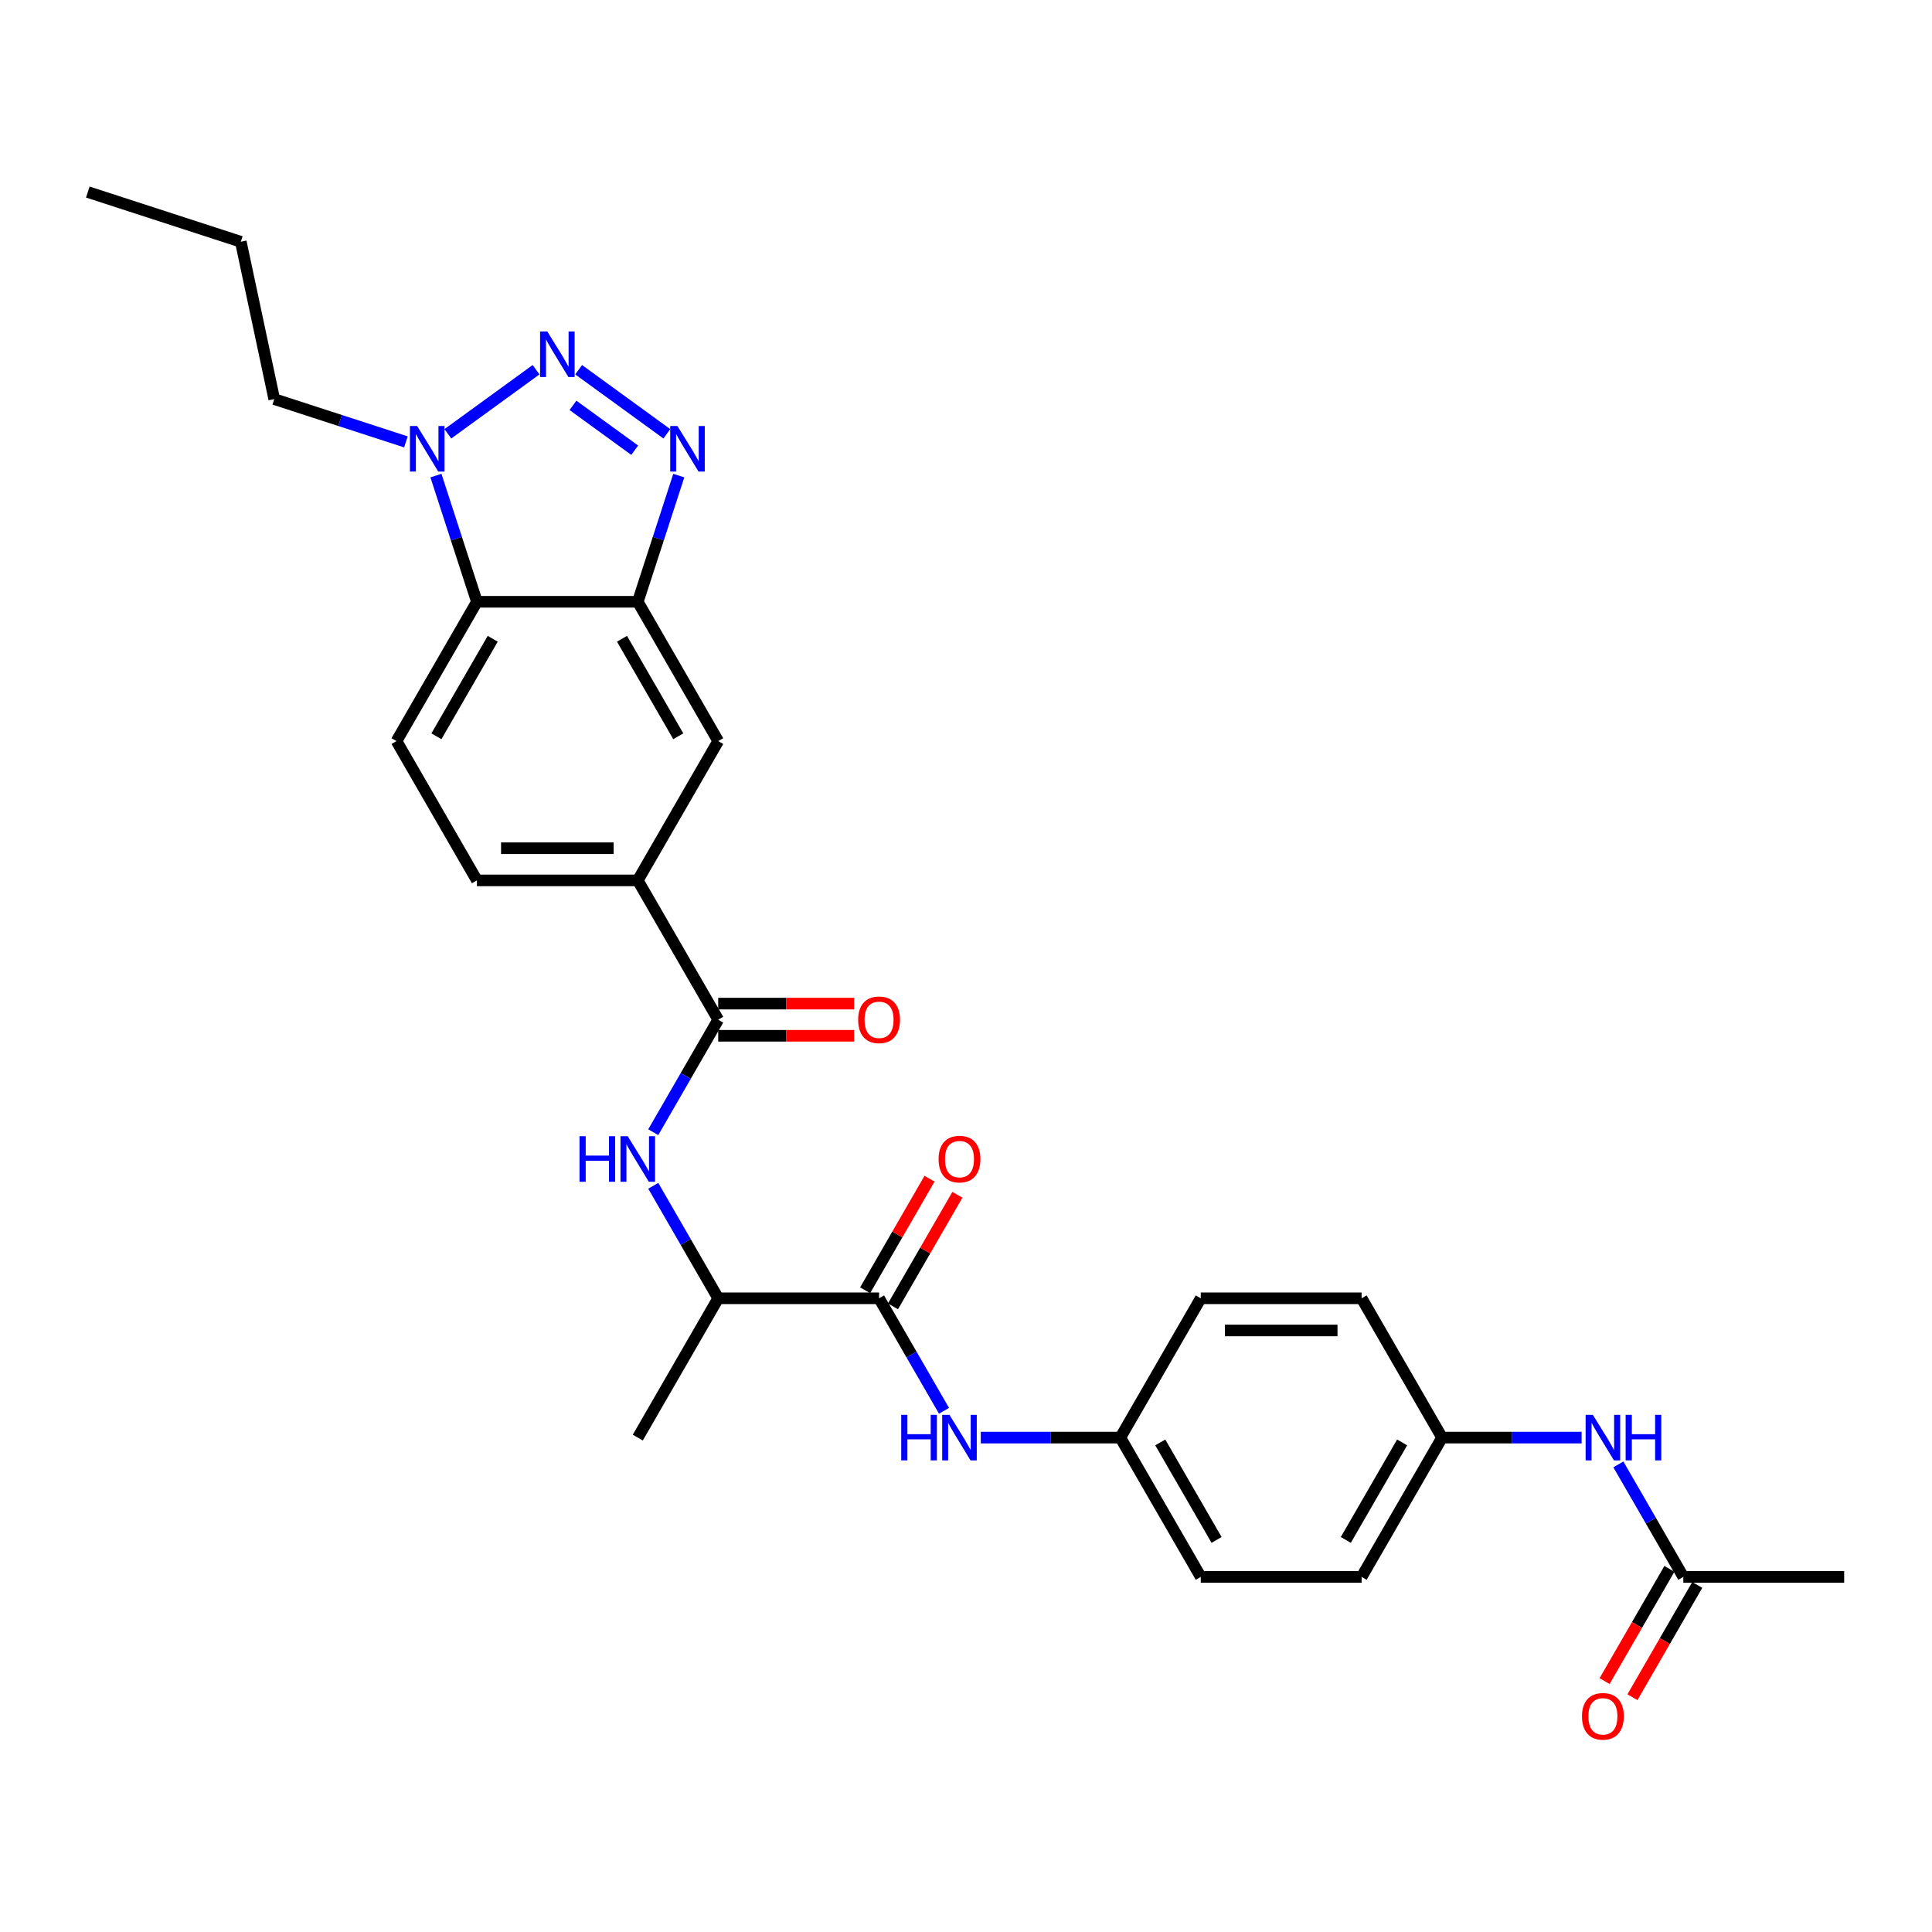 <?xml version='1.0' encoding='iso-8859-1'?>
<svg version='1.1' baseProfile='full'
              xmlns='http://www.w3.org/2000/svg'
                      xmlns:rdkit='http://www.rdkit.org/xml'
                      xmlns:xlink='http://www.w3.org/1999/xlink'
                  xml:space='preserve'
width='1000px' height='1000px' viewBox='0 0 1000 1000'>
<!-- END OF HEADER -->
<rect style='opacity:1.0;fill:#FFFFFF;stroke:none' width='1000' height='1000' x='0' y='0'> </rect>
<path class='bond-0' d='M 299.51,191.371 L 345.16,224.538' style='fill:none;fill-rule:evenodd;stroke:#0000FF;stroke-width:6px;stroke-linecap:butt;stroke-linejoin:miter;stroke-opacity:1' />
<path class='bond-0' d='M 296.57,209.817 L 328.525,233.034' style='fill:none;fill-rule:evenodd;stroke:#0000FF;stroke-width:6px;stroke-linecap:butt;stroke-linejoin:miter;stroke-opacity:1' />
<path class='bond-2' d='M 277.463,191.371 L 231.812,224.538' style='fill:none;fill-rule:evenodd;stroke:#0000FF;stroke-width:6px;stroke-linecap:butt;stroke-linejoin:miter;stroke-opacity:1' />
<path class='bond-1' d='M 351.336,246.17 L 340.726,278.826' style='fill:none;fill-rule:evenodd;stroke:#0000FF;stroke-width:6px;stroke-linecap:butt;stroke-linejoin:miter;stroke-opacity:1' />
<path class='bond-1' d='M 340.726,278.826 L 330.115,311.482' style='fill:none;fill-rule:evenodd;stroke:#000000;stroke-width:6px;stroke-linecap:butt;stroke-linejoin:miter;stroke-opacity:1' />
<path class='bond-9' d='M 330.115,311.482 L 371.744,383.585' style='fill:none;fill-rule:evenodd;stroke:#000000;stroke-width:6px;stroke-linecap:butt;stroke-linejoin:miter;stroke-opacity:1' />
<path class='bond-9' d='M 321.939,330.623 L 351.079,381.095' style='fill:none;fill-rule:evenodd;stroke:#000000;stroke-width:6px;stroke-linecap:butt;stroke-linejoin:miter;stroke-opacity:1' />
<path class='bond-29' d='M 330.115,311.482 L 246.858,311.482' style='fill:none;fill-rule:evenodd;stroke:#000000;stroke-width:6px;stroke-linecap:butt;stroke-linejoin:miter;stroke-opacity:1' />
<path class='bond-3' d='M 225.637,246.17 L 236.247,278.826' style='fill:none;fill-rule:evenodd;stroke:#0000FF;stroke-width:6px;stroke-linecap:butt;stroke-linejoin:miter;stroke-opacity:1' />
<path class='bond-3' d='M 236.247,278.826 L 246.858,311.482' style='fill:none;fill-rule:evenodd;stroke:#000000;stroke-width:6px;stroke-linecap:butt;stroke-linejoin:miter;stroke-opacity:1' />
<path class='bond-20' d='M 210.106,228.718 L 176.027,217.644' style='fill:none;fill-rule:evenodd;stroke:#0000FF;stroke-width:6px;stroke-linecap:butt;stroke-linejoin:miter;stroke-opacity:1' />
<path class='bond-20' d='M 176.027,217.644 L 141.947,206.571' style='fill:none;fill-rule:evenodd;stroke:#000000;stroke-width:6px;stroke-linecap:butt;stroke-linejoin:miter;stroke-opacity:1' />
<path class='bond-10' d='M 246.858,311.482 L 205.229,383.585' style='fill:none;fill-rule:evenodd;stroke:#000000;stroke-width:6px;stroke-linecap:butt;stroke-linejoin:miter;stroke-opacity:1' />
<path class='bond-10' d='M 255.034,330.623 L 225.894,381.095' style='fill:none;fill-rule:evenodd;stroke:#000000;stroke-width:6px;stroke-linecap:butt;stroke-linejoin:miter;stroke-opacity:1' />
<path class='bond-4' d='M 371.744,527.791 L 330.115,455.688' style='fill:none;fill-rule:evenodd;stroke:#000000;stroke-width:6px;stroke-linecap:butt;stroke-linejoin:miter;stroke-opacity:1' />
<path class='bond-6' d='M 371.744,527.791 L 354.934,556.907' style='fill:none;fill-rule:evenodd;stroke:#000000;stroke-width:6px;stroke-linecap:butt;stroke-linejoin:miter;stroke-opacity:1' />
<path class='bond-6' d='M 354.934,556.907 L 338.123,586.023' style='fill:none;fill-rule:evenodd;stroke:#0000FF;stroke-width:6px;stroke-linecap:butt;stroke-linejoin:miter;stroke-opacity:1' />
<path class='bond-14' d='M 371.744,536.117 L 406.92,536.117' style='fill:none;fill-rule:evenodd;stroke:#000000;stroke-width:6px;stroke-linecap:butt;stroke-linejoin:miter;stroke-opacity:1' />
<path class='bond-14' d='M 406.92,536.117 L 442.096,536.117' style='fill:none;fill-rule:evenodd;stroke:#FF0000;stroke-width:6px;stroke-linecap:butt;stroke-linejoin:miter;stroke-opacity:1' />
<path class='bond-14' d='M 371.744,519.465 L 406.92,519.465' style='fill:none;fill-rule:evenodd;stroke:#000000;stroke-width:6px;stroke-linecap:butt;stroke-linejoin:miter;stroke-opacity:1' />
<path class='bond-14' d='M 406.92,519.465 L 442.096,519.465' style='fill:none;fill-rule:evenodd;stroke:#FF0000;stroke-width:6px;stroke-linecap:butt;stroke-linejoin:miter;stroke-opacity:1' />
<path class='bond-5' d='M 455.001,671.997 L 371.744,671.997' style='fill:none;fill-rule:evenodd;stroke:#000000;stroke-width:6px;stroke-linecap:butt;stroke-linejoin:miter;stroke-opacity:1' />
<path class='bond-8' d='M 455.001,671.997 L 471.811,701.113' style='fill:none;fill-rule:evenodd;stroke:#000000;stroke-width:6px;stroke-linecap:butt;stroke-linejoin:miter;stroke-opacity:1' />
<path class='bond-8' d='M 471.811,701.113 L 488.622,730.229' style='fill:none;fill-rule:evenodd;stroke:#0000FF;stroke-width:6px;stroke-linecap:butt;stroke-linejoin:miter;stroke-opacity:1' />
<path class='bond-15' d='M 462.211,676.16 L 478.877,647.293' style='fill:none;fill-rule:evenodd;stroke:#000000;stroke-width:6px;stroke-linecap:butt;stroke-linejoin:miter;stroke-opacity:1' />
<path class='bond-15' d='M 478.877,647.293 L 495.543,618.427' style='fill:none;fill-rule:evenodd;stroke:#FF0000;stroke-width:6px;stroke-linecap:butt;stroke-linejoin:miter;stroke-opacity:1' />
<path class='bond-15' d='M 447.791,667.834 L 464.457,638.968' style='fill:none;fill-rule:evenodd;stroke:#000000;stroke-width:6px;stroke-linecap:butt;stroke-linejoin:miter;stroke-opacity:1' />
<path class='bond-15' d='M 464.457,638.968 L 481.123,610.101' style='fill:none;fill-rule:evenodd;stroke:#FF0000;stroke-width:6px;stroke-linecap:butt;stroke-linejoin:miter;stroke-opacity:1' />
<path class='bond-11' d='M 338.123,613.764 L 354.934,642.881' style='fill:none;fill-rule:evenodd;stroke:#0000FF;stroke-width:6px;stroke-linecap:butt;stroke-linejoin:miter;stroke-opacity:1' />
<path class='bond-11' d='M 354.934,642.881 L 371.744,671.997' style='fill:none;fill-rule:evenodd;stroke:#000000;stroke-width:6px;stroke-linecap:butt;stroke-linejoin:miter;stroke-opacity:1' />
<path class='bond-7' d='M 330.115,455.688 L 371.744,383.585' style='fill:none;fill-rule:evenodd;stroke:#000000;stroke-width:6px;stroke-linecap:butt;stroke-linejoin:miter;stroke-opacity:1' />
<path class='bond-30' d='M 330.115,455.688 L 246.858,455.688' style='fill:none;fill-rule:evenodd;stroke:#000000;stroke-width:6px;stroke-linecap:butt;stroke-linejoin:miter;stroke-opacity:1' />
<path class='bond-30' d='M 317.626,439.036 L 259.346,439.036' style='fill:none;fill-rule:evenodd;stroke:#000000;stroke-width:6px;stroke-linecap:butt;stroke-linejoin:miter;stroke-opacity:1' />
<path class='bond-18' d='M 507.653,744.1 L 543.77,744.1' style='fill:none;fill-rule:evenodd;stroke:#0000FF;stroke-width:6px;stroke-linecap:butt;stroke-linejoin:miter;stroke-opacity:1' />
<path class='bond-18' d='M 543.77,744.1 L 579.887,744.1' style='fill:none;fill-rule:evenodd;stroke:#000000;stroke-width:6px;stroke-linecap:butt;stroke-linejoin:miter;stroke-opacity:1' />
<path class='bond-16' d='M 205.229,383.585 L 246.858,455.688' style='fill:none;fill-rule:evenodd;stroke:#000000;stroke-width:6px;stroke-linecap:butt;stroke-linejoin:miter;stroke-opacity:1' />
<path class='bond-26' d='M 371.744,671.997 L 330.115,744.1' style='fill:none;fill-rule:evenodd;stroke:#000000;stroke-width:6px;stroke-linecap:butt;stroke-linejoin:miter;stroke-opacity:1' />
<path class='bond-12' d='M 871.288,816.203 L 854.478,787.087' style='fill:none;fill-rule:evenodd;stroke:#000000;stroke-width:6px;stroke-linecap:butt;stroke-linejoin:miter;stroke-opacity:1' />
<path class='bond-12' d='M 854.478,787.087 L 837.668,757.971' style='fill:none;fill-rule:evenodd;stroke:#0000FF;stroke-width:6px;stroke-linecap:butt;stroke-linejoin:miter;stroke-opacity:1' />
<path class='bond-17' d='M 864.078,812.04 L 847.306,841.09' style='fill:none;fill-rule:evenodd;stroke:#000000;stroke-width:6px;stroke-linecap:butt;stroke-linejoin:miter;stroke-opacity:1' />
<path class='bond-17' d='M 847.306,841.09 L 830.534,870.139' style='fill:none;fill-rule:evenodd;stroke:#FF0000;stroke-width:6px;stroke-linecap:butt;stroke-linejoin:miter;stroke-opacity:1' />
<path class='bond-17' d='M 878.498,820.366 L 861.727,849.415' style='fill:none;fill-rule:evenodd;stroke:#000000;stroke-width:6px;stroke-linecap:butt;stroke-linejoin:miter;stroke-opacity:1' />
<path class='bond-17' d='M 861.727,849.415 L 844.955,878.465' style='fill:none;fill-rule:evenodd;stroke:#FF0000;stroke-width:6px;stroke-linecap:butt;stroke-linejoin:miter;stroke-opacity:1' />
<path class='bond-25' d='M 871.288,816.203 L 954.545,816.203' style='fill:none;fill-rule:evenodd;stroke:#000000;stroke-width:6px;stroke-linecap:butt;stroke-linejoin:miter;stroke-opacity:1' />
<path class='bond-13' d='M 818.636,744.1 L 782.519,744.1' style='fill:none;fill-rule:evenodd;stroke:#0000FF;stroke-width:6px;stroke-linecap:butt;stroke-linejoin:miter;stroke-opacity:1' />
<path class='bond-13' d='M 782.519,744.1 L 746.402,744.1' style='fill:none;fill-rule:evenodd;stroke:#000000;stroke-width:6px;stroke-linecap:butt;stroke-linejoin:miter;stroke-opacity:1' />
<path class='bond-21' d='M 579.887,744.1 L 621.516,671.997' style='fill:none;fill-rule:evenodd;stroke:#000000;stroke-width:6px;stroke-linecap:butt;stroke-linejoin:miter;stroke-opacity:1' />
<path class='bond-22' d='M 579.887,744.1 L 621.516,816.203' style='fill:none;fill-rule:evenodd;stroke:#000000;stroke-width:6px;stroke-linecap:butt;stroke-linejoin:miter;stroke-opacity:1' />
<path class='bond-22' d='M 600.552,746.59 L 629.692,797.062' style='fill:none;fill-rule:evenodd;stroke:#000000;stroke-width:6px;stroke-linecap:butt;stroke-linejoin:miter;stroke-opacity:1' />
<path class='bond-19' d='M 746.402,744.1 L 704.773,816.203' style='fill:none;fill-rule:evenodd;stroke:#000000;stroke-width:6px;stroke-linecap:butt;stroke-linejoin:miter;stroke-opacity:1' />
<path class='bond-19' d='M 725.737,746.59 L 696.597,797.062' style='fill:none;fill-rule:evenodd;stroke:#000000;stroke-width:6px;stroke-linecap:butt;stroke-linejoin:miter;stroke-opacity:1' />
<path class='bond-31' d='M 746.402,744.1 L 704.773,671.997' style='fill:none;fill-rule:evenodd;stroke:#000000;stroke-width:6px;stroke-linecap:butt;stroke-linejoin:miter;stroke-opacity:1' />
<path class='bond-27' d='M 141.947,206.571 L 124.637,125.133' style='fill:none;fill-rule:evenodd;stroke:#000000;stroke-width:6px;stroke-linecap:butt;stroke-linejoin:miter;stroke-opacity:1' />
<path class='bond-23' d='M 621.516,671.997 L 704.773,671.997' style='fill:none;fill-rule:evenodd;stroke:#000000;stroke-width:6px;stroke-linecap:butt;stroke-linejoin:miter;stroke-opacity:1' />
<path class='bond-23' d='M 634.005,688.648 L 692.285,688.648' style='fill:none;fill-rule:evenodd;stroke:#000000;stroke-width:6px;stroke-linecap:butt;stroke-linejoin:miter;stroke-opacity:1' />
<path class='bond-24' d='M 621.516,816.203 L 704.773,816.203' style='fill:none;fill-rule:evenodd;stroke:#000000;stroke-width:6px;stroke-linecap:butt;stroke-linejoin:miter;stroke-opacity:1' />
<path class='bond-28' d='M 124.637,125.133 L 45.455,99.405' style='fill:none;fill-rule:evenodd;stroke:#000000;stroke-width:6px;stroke-linecap:butt;stroke-linejoin:miter;stroke-opacity:1' />
<path  class='atom-0' d='M 283.274 171.573
L 291.001 184.061
Q 291.767 185.293, 292.999 187.525
Q 294.231 189.756, 294.298 189.889
L 294.298 171.573
L 297.428 171.573
L 297.428 195.151
L 294.198 195.151
L 285.905 181.497
Q 284.94 179.898, 283.907 178.067
Q 282.908 176.235, 282.608 175.669
L 282.608 195.151
L 279.544 195.151
L 279.544 171.573
L 283.274 171.573
' fill='#0000FF'/>
<path  class='atom-1' d='M 350.631 220.51
L 358.357 232.999
Q 359.123 234.231, 360.356 236.462
Q 361.588 238.693, 361.654 238.827
L 361.654 220.51
L 364.785 220.51
L 364.785 244.089
L 361.554 244.089
L 353.262 230.434
Q 352.296 228.836, 351.264 227.004
Q 350.265 225.172, 349.965 224.606
L 349.965 244.089
L 346.901 244.089
L 346.901 220.51
L 350.631 220.51
' fill='#0000FF'/>
<path  class='atom-3' d='M 215.918 220.51
L 223.644 232.999
Q 224.41 234.231, 225.642 236.462
Q 226.874 238.693, 226.941 238.827
L 226.941 220.51
L 230.072 220.51
L 230.072 244.089
L 226.841 244.089
L 218.549 230.434
Q 217.583 228.836, 216.551 227.004
Q 215.551 225.172, 215.252 224.606
L 215.252 244.089
L 212.188 244.089
L 212.188 220.51
L 215.918 220.51
' fill='#0000FF'/>
<path  class='atom-7' d='M 299.959 588.105
L 303.156 588.105
L 303.156 598.129
L 315.212 598.129
L 315.212 588.105
L 318.409 588.105
L 318.409 611.683
L 315.212 611.683
L 315.212 600.793
L 303.156 600.793
L 303.156 611.683
L 299.959 611.683
L 299.959 588.105
' fill='#0000FF'/>
<path  class='atom-7' d='M 324.903 588.105
L 332.629 600.593
Q 333.395 601.825, 334.628 604.057
Q 335.86 606.288, 335.926 606.421
L 335.926 588.105
L 339.057 588.105
L 339.057 611.683
L 335.826 611.683
L 327.534 598.029
Q 326.568 596.43, 325.536 594.599
Q 324.537 592.767, 324.237 592.201
L 324.237 611.683
L 321.173 611.683
L 321.173 588.105
L 324.903 588.105
' fill='#0000FF'/>
<path  class='atom-9' d='M 466.474 732.311
L 469.671 732.311
L 469.671 742.335
L 481.727 742.335
L 481.727 732.311
L 484.924 732.311
L 484.924 755.889
L 481.727 755.889
L 481.727 744.999
L 469.671 744.999
L 469.671 755.889
L 466.474 755.889
L 466.474 732.311
' fill='#0000FF'/>
<path  class='atom-9' d='M 491.418 732.311
L 499.144 744.799
Q 499.91 746.031, 501.142 748.263
Q 502.375 750.494, 502.441 750.627
L 502.441 732.311
L 505.572 732.311
L 505.572 755.889
L 502.341 755.889
L 494.049 742.235
Q 493.083 740.636, 492.051 738.805
Q 491.052 736.973, 490.752 736.407
L 490.752 755.889
L 487.688 755.889
L 487.688 732.311
L 491.418 732.311
' fill='#0000FF'/>
<path  class='atom-14' d='M 824.447 732.311
L 832.174 744.799
Q 832.94 746.031, 834.172 748.263
Q 835.404 750.494, 835.471 750.627
L 835.471 732.311
L 838.601 732.311
L 838.601 755.889
L 835.371 755.889
L 827.078 742.235
Q 826.113 740.636, 825.08 738.805
Q 824.081 736.973, 823.781 736.407
L 823.781 755.889
L 820.718 755.889
L 820.718 732.311
L 824.447 732.311
' fill='#0000FF'/>
<path  class='atom-14' d='M 841.432 732.311
L 844.629 732.311
L 844.629 742.335
L 856.685 742.335
L 856.685 732.311
L 859.882 732.311
L 859.882 755.889
L 856.685 755.889
L 856.685 744.999
L 844.629 744.999
L 844.629 755.889
L 841.432 755.889
L 841.432 732.311
' fill='#0000FF'/>
<path  class='atom-15' d='M 444.178 527.857
Q 444.178 522.196, 446.975 519.032
Q 449.773 515.868, 455.001 515.868
Q 460.23 515.868, 463.027 519.032
Q 465.825 522.196, 465.825 527.857
Q 465.825 533.586, 462.994 536.849
Q 460.163 540.08, 455.001 540.08
Q 449.806 540.08, 446.975 536.849
Q 444.178 533.619, 444.178 527.857
M 455.001 537.415
Q 458.598 537.415, 460.529 535.018
Q 462.494 532.586, 462.494 527.857
Q 462.494 523.228, 460.529 520.897
Q 458.598 518.533, 455.001 518.533
Q 451.404 518.533, 449.44 520.864
Q 447.508 523.195, 447.508 527.857
Q 447.508 532.62, 449.44 535.018
Q 451.404 537.415, 455.001 537.415
' fill='#FF0000'/>
<path  class='atom-16' d='M 485.806 599.96
Q 485.806 594.299, 488.604 591.135
Q 491.401 587.971, 496.63 587.971
Q 501.858 587.971, 504.656 591.135
Q 507.453 594.299, 507.453 599.96
Q 507.453 605.689, 504.623 608.952
Q 501.792 612.183, 496.63 612.183
Q 491.435 612.183, 488.604 608.952
Q 485.806 605.722, 485.806 599.96
M 496.63 609.518
Q 500.227 609.518, 502.158 607.121
Q 504.123 604.689, 504.123 599.96
Q 504.123 595.331, 502.158 593
Q 500.227 590.636, 496.63 590.636
Q 493.033 590.636, 491.068 592.967
Q 489.137 595.298, 489.137 599.96
Q 489.137 604.723, 491.068 607.121
Q 493.033 609.518, 496.63 609.518
' fill='#FF0000'/>
<path  class='atom-18' d='M 818.836 888.372
Q 818.836 882.711, 821.633 879.547
Q 824.431 876.383, 829.659 876.383
Q 834.888 876.383, 837.685 879.547
Q 840.483 882.711, 840.483 888.372
Q 840.483 894.101, 837.652 897.364
Q 834.821 900.595, 829.659 900.595
Q 824.464 900.595, 821.633 897.364
Q 818.836 894.134, 818.836 888.372
M 829.659 897.93
Q 833.256 897.93, 835.188 895.533
Q 837.153 893.101, 837.153 888.372
Q 837.153 883.743, 835.188 881.412
Q 833.256 879.048, 829.659 879.048
Q 826.063 879.048, 824.098 881.379
Q 822.166 883.71, 822.166 888.372
Q 822.166 893.135, 824.098 895.533
Q 826.063 897.93, 829.659 897.93
' fill='#FF0000'/>
</svg>
